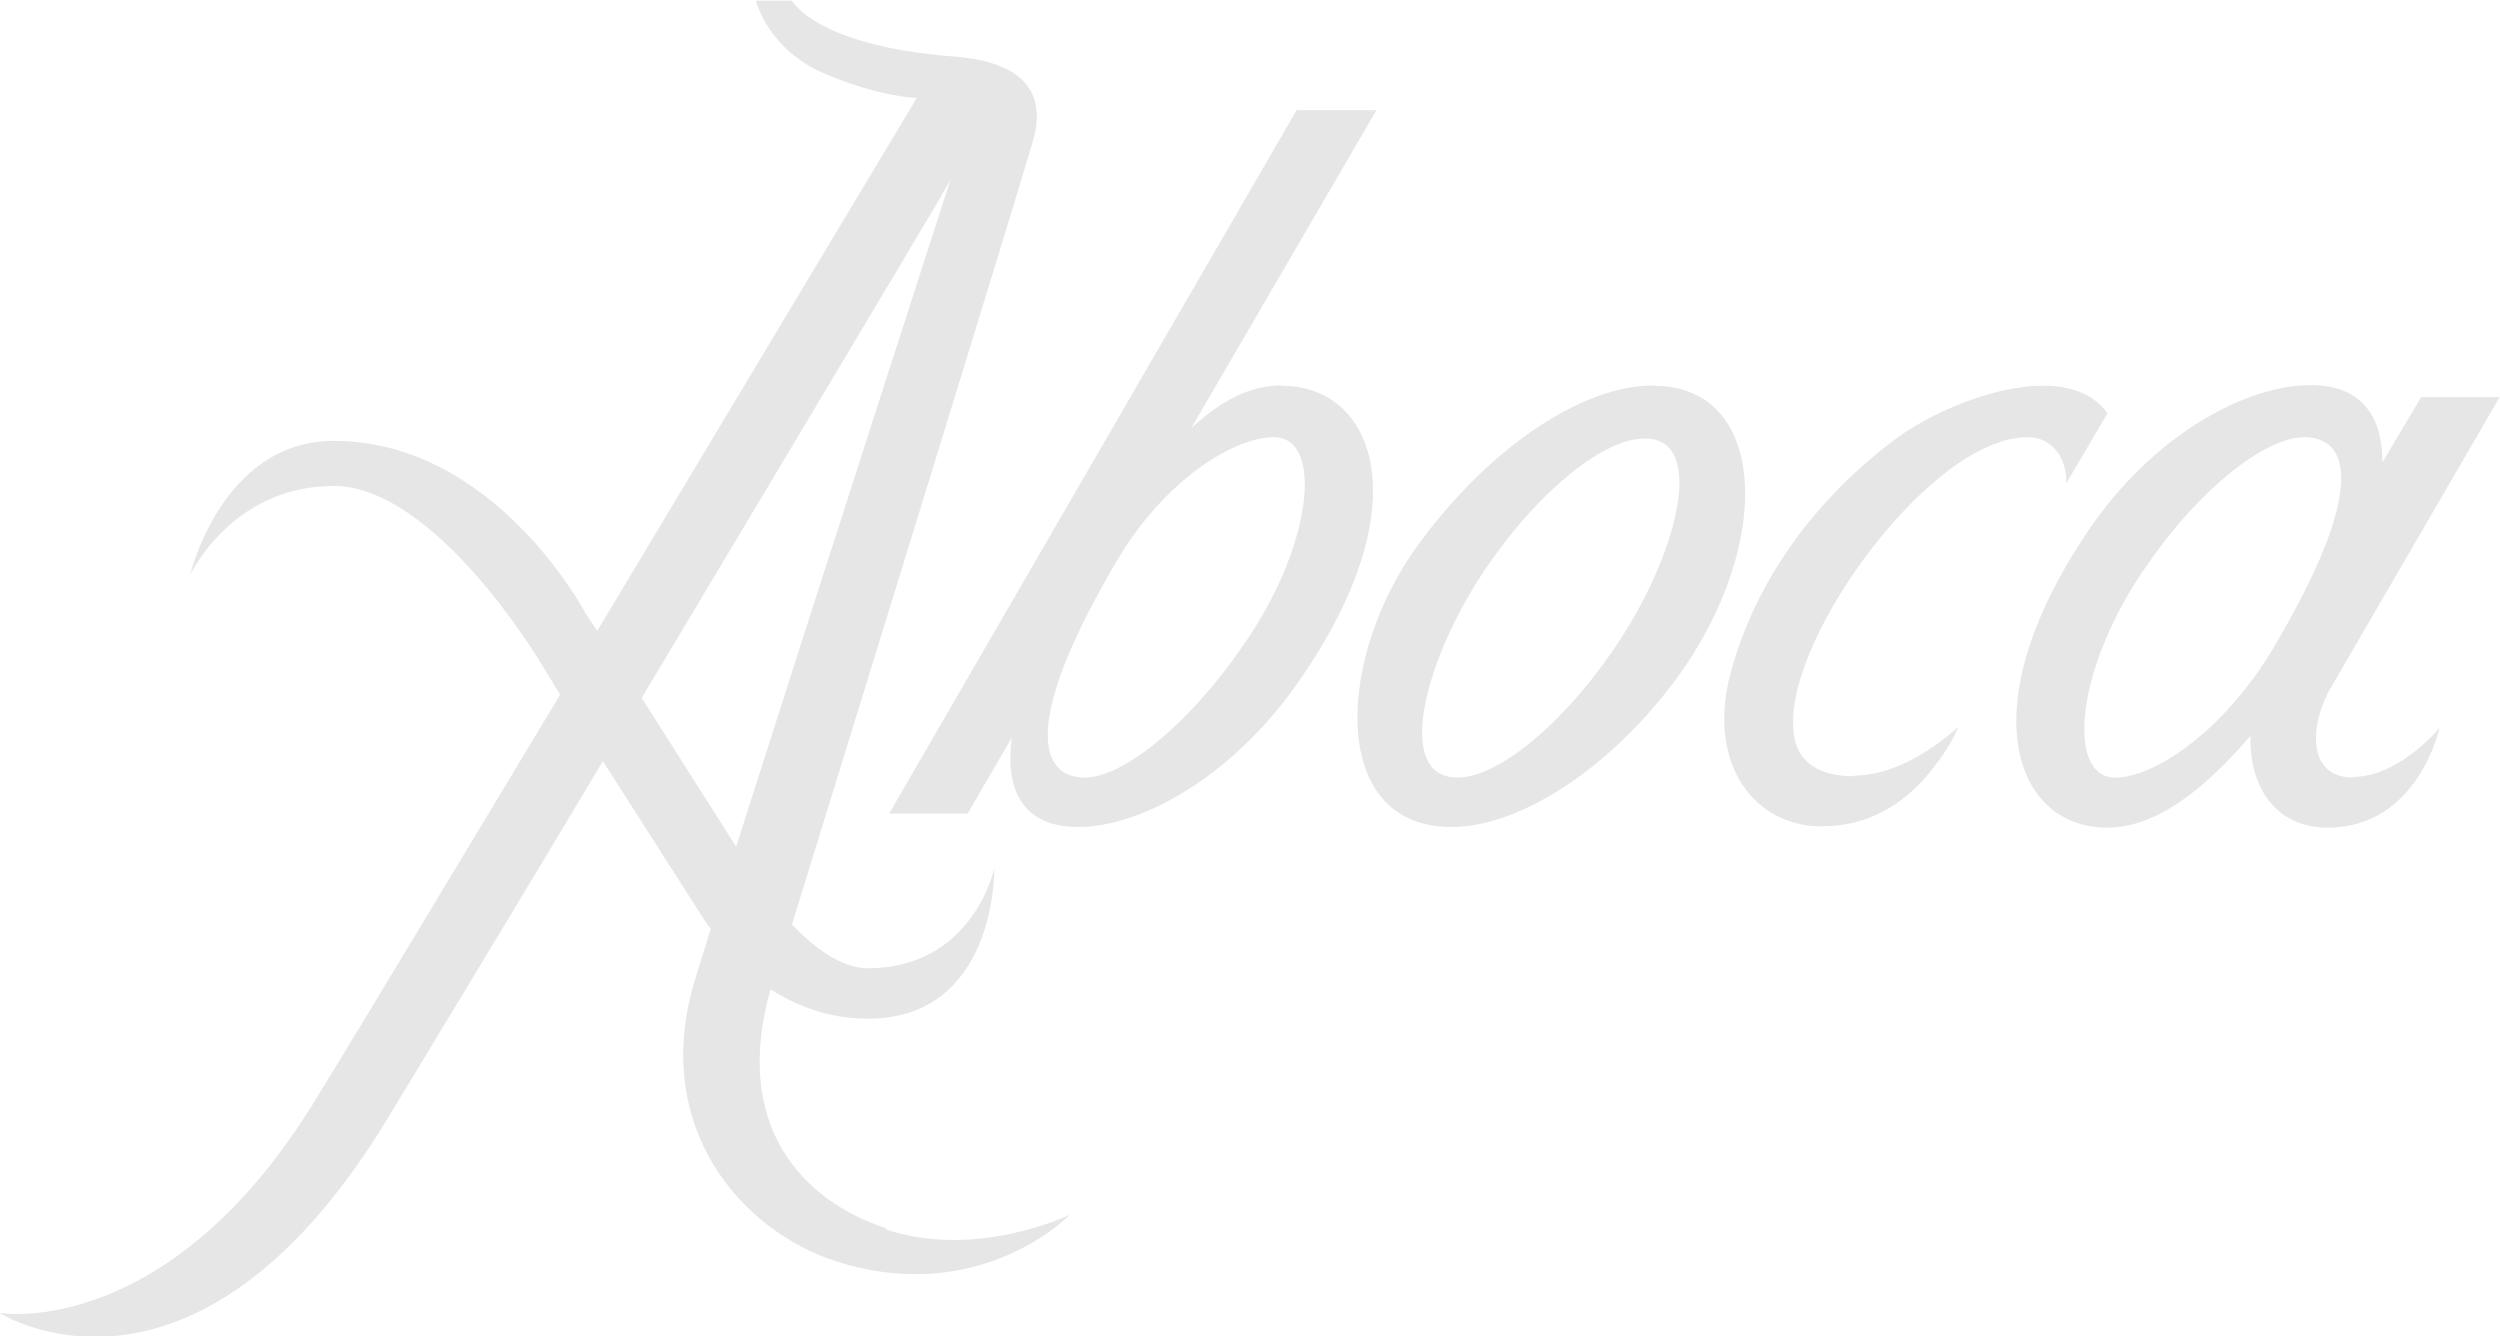<?xml version="1.0" encoding="UTF-8"?>
<svg id="Livello_1" xmlns="http://www.w3.org/2000/svg" version="1.1" viewBox="0 0 74.85 40">
  <!-- Generator: Adobe Illustrator 29.6.1, SVG Export Plug-In . SVG Version: 2.1.1 Build 9)  -->
  <defs>
    <style>
      .st0 {
        fill: #e6e6e6;
      }
    </style>
  </defs>
  <path class="st0" d="M26.54,36.78c-2.55-.84-4.62-3.1-3.47-7.16.76.48,1.71.88,2.91.88,3.87,0,3.79-4.5,3.79-4.5,0,0-.64,2.99-3.79,2.99-.8,0-1.63-.64-2.27-1.31,2.71-8.76,6.74-21.81,7.21-23.44.52-1.75-.68-2.43-2.39-2.55-4.11-.32-4.82-1.67-4.82-1.67h-1.08s.36,1.47,2.07,2.19c1.71.72,2.75.72,2.75.72,0,0-4.82,8.04-9.57,15.96l-.32-.48s-2.71-5.21-7.57-5.21c-3.35,0-4.3,4.02-4.3,4.02,0,0,1.24-2.67,4.3-2.67s6.22,5.33,6.22,5.33l.56.92c-3.03,5.02-5.86,9.75-7.21,11.94-4.46,7.44-9.57,6.57-9.57,6.57,0,0,5.78,3.7,11.56-5.73,1.59-2.63,4.03-6.65,6.5-10.79l3.03,4.74s.08.12.2.28c-.2.64-.36,1.15-.48,1.55-1.32,4.38,1.39,7.48,4.22,8.4,4.34,1.39,7.01-1.39,7.01-1.39,0,0-2.79,1.35-5.5.44ZM19.21,20.9c4.5-7.52,8.89-14.89,8.89-14.89l.36-.64s-4.14,12.82-6.42,19.98l-2.83-4.46Z"/>
  <path class="st0" d="M38.38,11.54c-.96,0-1.79.44-2.71,1.27l5.54-9.51h-2.39l-12.2,21.06h2.35l1.32-2.27c-.2,1.55.32,2.67,1.99,2.67,1.91,0,4.54-1.51,6.42-4.1,3.91-5.41,2.51-9.11-.32-9.11ZM37.18,19.38c-1.59,2.31-3.55,3.9-4.7,3.9-1.36,0-1.91-1.63.96-6.49,1.43-2.43,3.51-3.7,4.7-3.7,1.51,0,1.16,3.3-.96,6.29Z"/>
  <path class="st0" d="M49.5,11.54c-2.07,0-4.78,1.75-6.93,4.62-2.59,3.42-2.83,8.6.88,8.6,1.91,0,4.42-1.51,6.42-4.02,3.23-4.02,3.23-9.19-.36-9.19ZM48.3,19.46c-1.55,2.27-3.47,3.82-4.66,3.82-1.95,0-.96-3.66.92-6.37,1.59-2.31,3.51-3.78,4.66-3.78,1.95-.04.96,3.62-.92,6.33Z"/>
  <path class="st0" d="M55.52,23.24c-.88,0-1.83-.28-1.83-1.55-.12-2.71,4.15-8.6,7.01-8.6.84,0,1.2.76,1.16,1.39l1.24-2.11c-.12-.16-.24-.28-.4-.4-1.47-1.07-4.5.12-5.86,1.11-2.43,1.79-4.3,4.26-5.06,7.2-.64,2.63.76,4.46,2.75,4.46,1.79,0,2.87-1.07,3.47-1.91.28-.36.4-.6.4-.6.16-.28.24-.48.24-.48,0,0-1.51,1.47-3.11,1.47Z"/>
  <path class="st0" d="M70.46,23.28c-1.47,0-1.28-1.71-.64-2.75l5.02-8.64h-2.35l-1.16,1.95c0-1.35-.6-2.31-2.15-2.31-1.91,0-4.54,1.43-6.42,4.02-3.87,5.45-2.51,9.23.32,9.23,1.4,0,2.79-1,4.3-2.75-.04,1.59.8,2.75,2.31,2.75,2.71,0,3.35-2.99,3.35-2.99,0,0-1.2,1.47-2.59,1.47ZM63.33,23.28c-1.51,0-1.16-3.38.96-6.37,1.59-2.31,3.55-3.82,4.7-3.82,1.35,0,1.91,1.55-.96,6.37-1.47,2.43-3.51,3.82-4.7,3.82Z"/>
</svg>